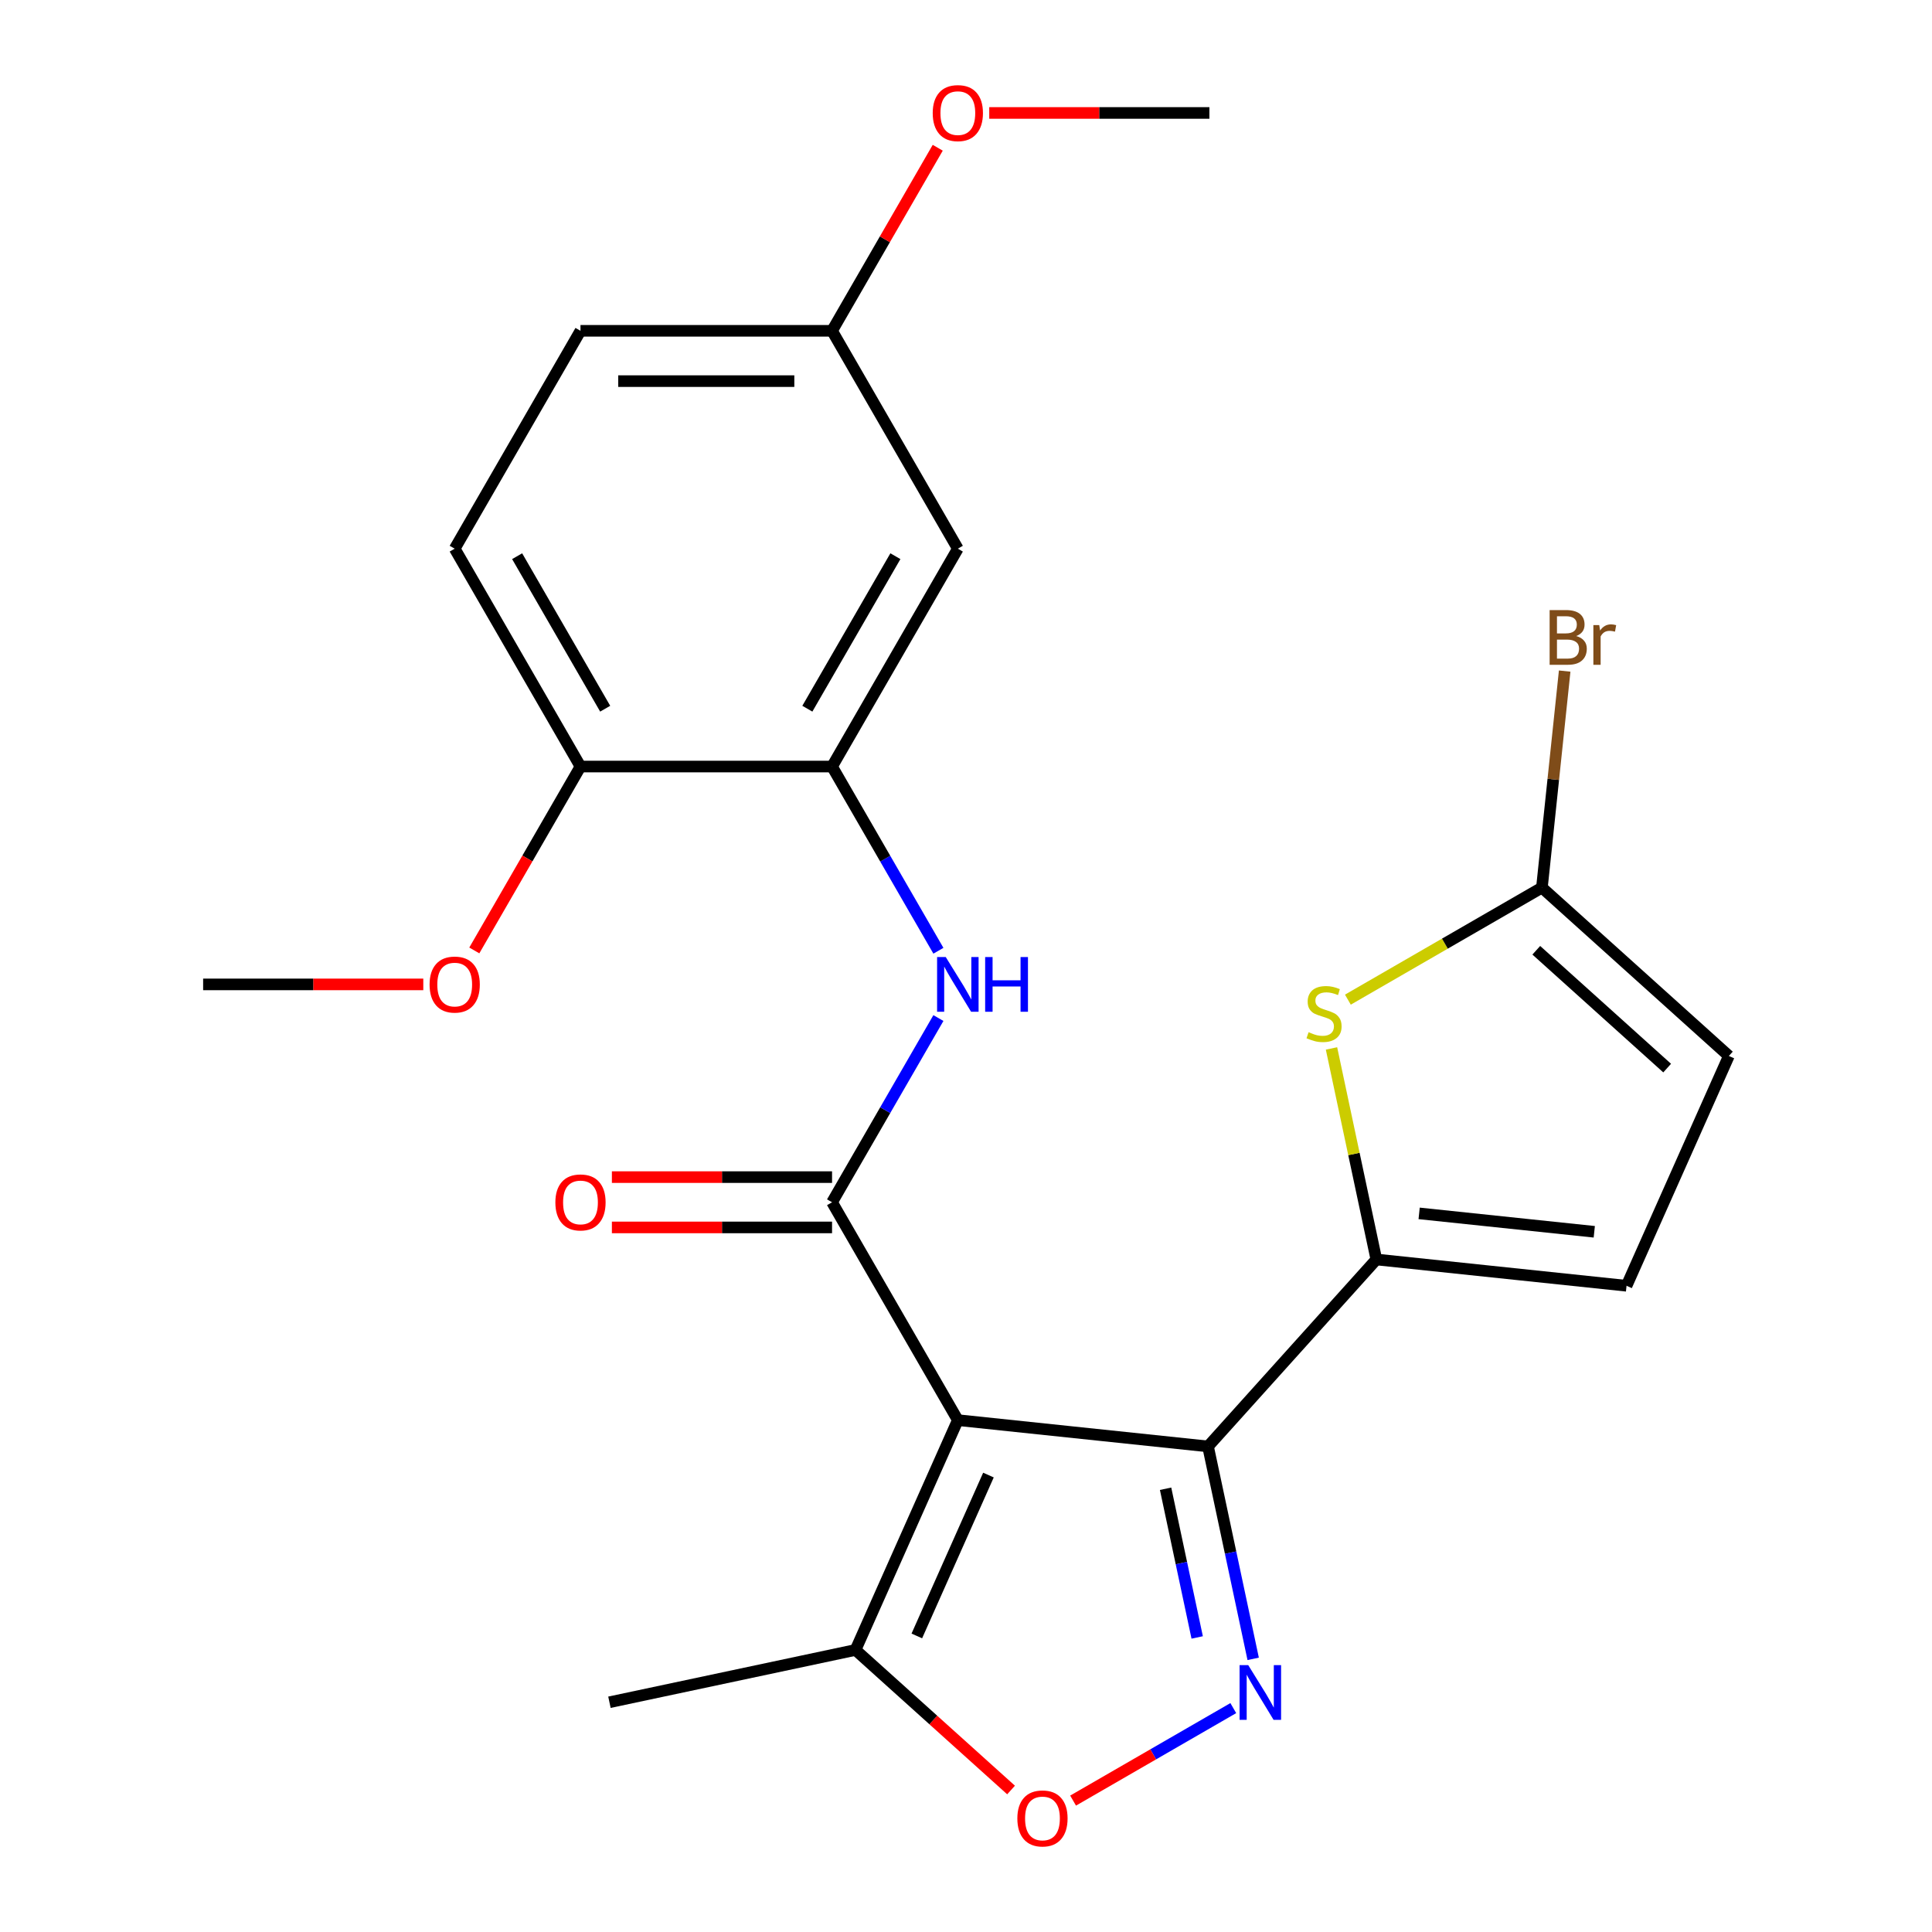 <?xml version='1.0' encoding='iso-8859-1'?>
<svg version='1.1' baseProfile='full'
              xmlns='http://www.w3.org/2000/svg'
                      xmlns:rdkit='http://www.rdkit.org/xml'
                      xmlns:xlink='http://www.w3.org/1999/xlink'
                  xml:space='preserve'
width='1000px' height='1000px' viewBox='0 0 1000 1000'>
<!-- END OF HEADER -->
<rect style='opacity:1.0;fill:#FFFFFF;stroke:none' width='1000' height='1000' x='0' y='0'> </rect>
<path class='bond-0' d='M 495.774,735.057 L 625.271,748.668' style='fill:none;fill-rule:evenodd;stroke:#000000;stroke-width:6px;stroke-linecap:butt;stroke-linejoin:miter;stroke-opacity:1' />
<path class='bond-1' d='M 495.774,735.057 L 430.669,622.291' style='fill:none;fill-rule:evenodd;stroke:#000000;stroke-width:6px;stroke-linecap:butt;stroke-linejoin:miter;stroke-opacity:1' />
<path class='bond-7' d='M 495.774,735.057 L 442.812,854.01' style='fill:none;fill-rule:evenodd;stroke:#000000;stroke-width:6px;stroke-linecap:butt;stroke-linejoin:miter;stroke-opacity:1' />
<path class='bond-7' d='M 511.62,763.492 L 474.547,846.76' style='fill:none;fill-rule:evenodd;stroke:#000000;stroke-width:6px;stroke-linecap:butt;stroke-linejoin:miter;stroke-opacity:1' />
<path class='bond-2' d='M 625.271,748.668 L 636.957,803.643' style='fill:none;fill-rule:evenodd;stroke:#000000;stroke-width:6px;stroke-linecap:butt;stroke-linejoin:miter;stroke-opacity:1' />
<path class='bond-2' d='M 636.957,803.643 L 648.642,858.618' style='fill:none;fill-rule:evenodd;stroke:#0000FF;stroke-width:6px;stroke-linecap:butt;stroke-linejoin:miter;stroke-opacity:1' />
<path class='bond-2' d='M 603.304,770.575 L 611.484,809.057' style='fill:none;fill-rule:evenodd;stroke:#000000;stroke-width:6px;stroke-linecap:butt;stroke-linejoin:miter;stroke-opacity:1' />
<path class='bond-2' d='M 611.484,809.057 L 619.663,847.54' style='fill:none;fill-rule:evenodd;stroke:#0000FF;stroke-width:6px;stroke-linecap:butt;stroke-linejoin:miter;stroke-opacity:1' />
<path class='bond-3' d='M 625.271,748.668 L 712.399,651.902' style='fill:none;fill-rule:evenodd;stroke:#000000;stroke-width:6px;stroke-linecap:butt;stroke-linejoin:miter;stroke-opacity:1' />
<path class='bond-6' d='M 430.669,622.291 L 458.194,574.616' style='fill:none;fill-rule:evenodd;stroke:#000000;stroke-width:6px;stroke-linecap:butt;stroke-linejoin:miter;stroke-opacity:1' />
<path class='bond-6' d='M 458.194,574.616 L 485.719,526.941' style='fill:none;fill-rule:evenodd;stroke:#0000FF;stroke-width:6px;stroke-linecap:butt;stroke-linejoin:miter;stroke-opacity:1' />
<path class='bond-13' d='M 430.669,609.27 L 373.691,609.27' style='fill:none;fill-rule:evenodd;stroke:#000000;stroke-width:6px;stroke-linecap:butt;stroke-linejoin:miter;stroke-opacity:1' />
<path class='bond-13' d='M 373.691,609.27 L 316.713,609.27' style='fill:none;fill-rule:evenodd;stroke:#FF0000;stroke-width:6px;stroke-linecap:butt;stroke-linejoin:miter;stroke-opacity:1' />
<path class='bond-13' d='M 430.669,635.312 L 373.691,635.312' style='fill:none;fill-rule:evenodd;stroke:#000000;stroke-width:6px;stroke-linecap:butt;stroke-linejoin:miter;stroke-opacity:1' />
<path class='bond-13' d='M 373.691,635.312 L 316.713,635.312' style='fill:none;fill-rule:evenodd;stroke:#FF0000;stroke-width:6px;stroke-linecap:butt;stroke-linejoin:miter;stroke-opacity:1' />
<path class='bond-24' d='M 638.348,884.113 L 596.889,908.05' style='fill:none;fill-rule:evenodd;stroke:#0000FF;stroke-width:6px;stroke-linecap:butt;stroke-linejoin:miter;stroke-opacity:1' />
<path class='bond-24' d='M 596.889,908.05 L 555.429,931.987' style='fill:none;fill-rule:evenodd;stroke:#FF0000;stroke-width:6px;stroke-linecap:butt;stroke-linejoin:miter;stroke-opacity:1' />
<path class='bond-4' d='M 712.399,651.902 L 700.791,597.287' style='fill:none;fill-rule:evenodd;stroke:#000000;stroke-width:6px;stroke-linecap:butt;stroke-linejoin:miter;stroke-opacity:1' />
<path class='bond-4' d='M 700.791,597.287 L 689.182,542.672' style='fill:none;fill-rule:evenodd;stroke:#CCCC00;stroke-width:6px;stroke-linecap:butt;stroke-linejoin:miter;stroke-opacity:1' />
<path class='bond-10' d='M 712.399,651.902 L 841.897,665.513' style='fill:none;fill-rule:evenodd;stroke:#000000;stroke-width:6px;stroke-linecap:butt;stroke-linejoin:miter;stroke-opacity:1' />
<path class='bond-10' d='M 734.546,628.044 L 825.194,637.572' style='fill:none;fill-rule:evenodd;stroke:#000000;stroke-width:6px;stroke-linecap:butt;stroke-linejoin:miter;stroke-opacity:1' />
<path class='bond-8' d='M 697.662,517.415 L 747.878,488.423' style='fill:none;fill-rule:evenodd;stroke:#CCCC00;stroke-width:6px;stroke-linecap:butt;stroke-linejoin:miter;stroke-opacity:1' />
<path class='bond-8' d='M 747.878,488.423 L 798.093,459.431' style='fill:none;fill-rule:evenodd;stroke:#000000;stroke-width:6px;stroke-linecap:butt;stroke-linejoin:miter;stroke-opacity:1' />
<path class='bond-5' d='M 523.323,926.502 L 483.068,890.256' style='fill:none;fill-rule:evenodd;stroke:#FF0000;stroke-width:6px;stroke-linecap:butt;stroke-linejoin:miter;stroke-opacity:1' />
<path class='bond-5' d='M 483.068,890.256 L 442.812,854.01' style='fill:none;fill-rule:evenodd;stroke:#000000;stroke-width:6px;stroke-linecap:butt;stroke-linejoin:miter;stroke-opacity:1' />
<path class='bond-9' d='M 485.719,492.11 L 458.194,444.435' style='fill:none;fill-rule:evenodd;stroke:#0000FF;stroke-width:6px;stroke-linecap:butt;stroke-linejoin:miter;stroke-opacity:1' />
<path class='bond-9' d='M 458.194,444.435 L 430.669,396.759' style='fill:none;fill-rule:evenodd;stroke:#000000;stroke-width:6px;stroke-linecap:butt;stroke-linejoin:miter;stroke-opacity:1' />
<path class='bond-21' d='M 442.812,854.01 L 315.447,881.083' style='fill:none;fill-rule:evenodd;stroke:#000000;stroke-width:6px;stroke-linecap:butt;stroke-linejoin:miter;stroke-opacity:1' />
<path class='bond-16' d='M 798.093,459.431 L 803.983,403.39' style='fill:none;fill-rule:evenodd;stroke:#000000;stroke-width:6px;stroke-linecap:butt;stroke-linejoin:miter;stroke-opacity:1' />
<path class='bond-16' d='M 803.983,403.39 L 809.873,347.349' style='fill:none;fill-rule:evenodd;stroke:#7F4C19;stroke-width:6px;stroke-linecap:butt;stroke-linejoin:miter;stroke-opacity:1' />
<path class='bond-25' d='M 798.093,459.431 L 894.858,546.559' style='fill:none;fill-rule:evenodd;stroke:#000000;stroke-width:6px;stroke-linecap:butt;stroke-linejoin:miter;stroke-opacity:1' />
<path class='bond-25' d='M 795.182,491.854 L 862.918,552.843' style='fill:none;fill-rule:evenodd;stroke:#000000;stroke-width:6px;stroke-linecap:butt;stroke-linejoin:miter;stroke-opacity:1' />
<path class='bond-12' d='M 430.669,396.759 L 495.774,283.994' style='fill:none;fill-rule:evenodd;stroke:#000000;stroke-width:6px;stroke-linecap:butt;stroke-linejoin:miter;stroke-opacity:1' />
<path class='bond-12' d='M 417.881,366.824 L 463.455,287.887' style='fill:none;fill-rule:evenodd;stroke:#000000;stroke-width:6px;stroke-linecap:butt;stroke-linejoin:miter;stroke-opacity:1' />
<path class='bond-14' d='M 430.669,396.759 L 300.458,396.759' style='fill:none;fill-rule:evenodd;stroke:#000000;stroke-width:6px;stroke-linecap:butt;stroke-linejoin:miter;stroke-opacity:1' />
<path class='bond-11' d='M 841.897,665.513 L 894.858,546.559' style='fill:none;fill-rule:evenodd;stroke:#000000;stroke-width:6px;stroke-linecap:butt;stroke-linejoin:miter;stroke-opacity:1' />
<path class='bond-17' d='M 495.774,283.994 L 430.669,171.228' style='fill:none;fill-rule:evenodd;stroke:#000000;stroke-width:6px;stroke-linecap:butt;stroke-linejoin:miter;stroke-opacity:1' />
<path class='bond-15' d='M 300.458,396.759 L 235.352,283.994' style='fill:none;fill-rule:evenodd;stroke:#000000;stroke-width:6px;stroke-linecap:butt;stroke-linejoin:miter;stroke-opacity:1' />
<path class='bond-15' d='M 313.245,366.824 L 267.671,287.887' style='fill:none;fill-rule:evenodd;stroke:#000000;stroke-width:6px;stroke-linecap:butt;stroke-linejoin:miter;stroke-opacity:1' />
<path class='bond-19' d='M 300.458,396.759 L 272.979,444.355' style='fill:none;fill-rule:evenodd;stroke:#000000;stroke-width:6px;stroke-linecap:butt;stroke-linejoin:miter;stroke-opacity:1' />
<path class='bond-19' d='M 272.979,444.355 L 245.5,491.95' style='fill:none;fill-rule:evenodd;stroke:#FF0000;stroke-width:6px;stroke-linecap:butt;stroke-linejoin:miter;stroke-opacity:1' />
<path class='bond-18' d='M 235.352,283.994 L 300.458,171.228' style='fill:none;fill-rule:evenodd;stroke:#000000;stroke-width:6px;stroke-linecap:butt;stroke-linejoin:miter;stroke-opacity:1' />
<path class='bond-20' d='M 430.669,171.228 L 458.021,123.853' style='fill:none;fill-rule:evenodd;stroke:#000000;stroke-width:6px;stroke-linecap:butt;stroke-linejoin:miter;stroke-opacity:1' />
<path class='bond-20' d='M 458.021,123.853 L 485.373,76.477' style='fill:none;fill-rule:evenodd;stroke:#FF0000;stroke-width:6px;stroke-linecap:butt;stroke-linejoin:miter;stroke-opacity:1' />
<path class='bond-26' d='M 430.669,171.228 L 300.458,171.228' style='fill:none;fill-rule:evenodd;stroke:#000000;stroke-width:6px;stroke-linecap:butt;stroke-linejoin:miter;stroke-opacity:1' />
<path class='bond-26' d='M 411.137,197.27 L 319.989,197.27' style='fill:none;fill-rule:evenodd;stroke:#000000;stroke-width:6px;stroke-linecap:butt;stroke-linejoin:miter;stroke-opacity:1' />
<path class='bond-22' d='M 219.097,509.525 L 162.119,509.525' style='fill:none;fill-rule:evenodd;stroke:#FF0000;stroke-width:6px;stroke-linecap:butt;stroke-linejoin:miter;stroke-opacity:1' />
<path class='bond-22' d='M 162.119,509.525 L 105.142,509.525' style='fill:none;fill-rule:evenodd;stroke:#000000;stroke-width:6px;stroke-linecap:butt;stroke-linejoin:miter;stroke-opacity:1' />
<path class='bond-23' d='M 512.029,58.462 L 569.007,58.462' style='fill:none;fill-rule:evenodd;stroke:#FF0000;stroke-width:6px;stroke-linecap:butt;stroke-linejoin:miter;stroke-opacity:1' />
<path class='bond-23' d='M 569.007,58.462 L 625.985,58.462' style='fill:none;fill-rule:evenodd;stroke:#000000;stroke-width:6px;stroke-linecap:butt;stroke-linejoin:miter;stroke-opacity:1' />
<path  class='atom-3' d='M 646.084 861.873
L 655.364 876.873
Q 656.284 878.353, 657.764 881.033
Q 659.244 883.713, 659.324 883.873
L 659.324 861.873
L 663.084 861.873
L 663.084 890.193
L 659.204 890.193
L 649.244 873.793
Q 648.084 871.873, 646.844 869.673
Q 645.644 867.473, 645.284 866.793
L 645.284 890.193
L 641.604 890.193
L 641.604 861.873
L 646.084 861.873
' fill='#0000FF'/>
<path  class='atom-5' d='M 677.327 534.257
Q 677.647 534.377, 678.967 534.937
Q 680.287 535.497, 681.727 535.857
Q 683.207 536.177, 684.647 536.177
Q 687.327 536.177, 688.887 534.897
Q 690.447 533.577, 690.447 531.297
Q 690.447 529.737, 689.647 528.777
Q 688.887 527.817, 687.687 527.297
Q 686.487 526.777, 684.487 526.177
Q 681.967 525.417, 680.447 524.697
Q 678.967 523.977, 677.887 522.457
Q 676.847 520.937, 676.847 518.377
Q 676.847 514.817, 679.247 512.617
Q 681.687 510.417, 686.487 510.417
Q 689.767 510.417, 693.487 511.977
L 692.567 515.057
Q 689.167 513.657, 686.607 513.657
Q 683.847 513.657, 682.327 514.817
Q 680.807 515.937, 680.847 517.897
Q 680.847 519.417, 681.607 520.337
Q 682.407 521.257, 683.527 521.777
Q 684.687 522.297, 686.607 522.897
Q 689.167 523.697, 690.687 524.497
Q 692.207 525.297, 693.287 526.937
Q 694.407 528.537, 694.407 531.297
Q 694.407 535.217, 691.767 537.337
Q 689.167 539.417, 684.807 539.417
Q 682.287 539.417, 680.367 538.857
Q 678.487 538.337, 676.247 537.417
L 677.327 534.257
' fill='#CCCC00'/>
<path  class='atom-6' d='M 526.578 941.218
Q 526.578 934.418, 529.938 930.618
Q 533.298 926.818, 539.578 926.818
Q 545.858 926.818, 549.218 930.618
Q 552.578 934.418, 552.578 941.218
Q 552.578 948.098, 549.178 952.018
Q 545.778 955.898, 539.578 955.898
Q 533.338 955.898, 529.938 952.018
Q 526.578 948.138, 526.578 941.218
M 539.578 952.698
Q 543.898 952.698, 546.218 949.818
Q 548.578 946.898, 548.578 941.218
Q 548.578 935.658, 546.218 932.858
Q 543.898 930.018, 539.578 930.018
Q 535.258 930.018, 532.898 932.818
Q 530.578 935.618, 530.578 941.218
Q 530.578 946.938, 532.898 949.818
Q 535.258 952.698, 539.578 952.698
' fill='#FF0000'/>
<path  class='atom-7' d='M 489.514 495.365
L 498.794 510.365
Q 499.714 511.845, 501.194 514.525
Q 502.674 517.205, 502.754 517.365
L 502.754 495.365
L 506.514 495.365
L 506.514 523.685
L 502.634 523.685
L 492.674 507.285
Q 491.514 505.365, 490.274 503.165
Q 489.074 500.965, 488.714 500.285
L 488.714 523.685
L 485.034 523.685
L 485.034 495.365
L 489.514 495.365
' fill='#0000FF'/>
<path  class='atom-7' d='M 509.914 495.365
L 513.754 495.365
L 513.754 507.405
L 528.234 507.405
L 528.234 495.365
L 532.074 495.365
L 532.074 523.685
L 528.234 523.685
L 528.234 510.605
L 513.754 510.605
L 513.754 523.685
L 509.914 523.685
L 509.914 495.365
' fill='#0000FF'/>
<path  class='atom-14' d='M 287.458 622.371
Q 287.458 615.571, 290.818 611.771
Q 294.178 607.971, 300.458 607.971
Q 306.738 607.971, 310.098 611.771
Q 313.458 615.571, 313.458 622.371
Q 313.458 629.251, 310.058 633.171
Q 306.658 637.051, 300.458 637.051
Q 294.218 637.051, 290.818 633.171
Q 287.458 629.291, 287.458 622.371
M 300.458 633.851
Q 304.778 633.851, 307.098 630.971
Q 309.458 628.051, 309.458 622.371
Q 309.458 616.811, 307.098 614.011
Q 304.778 611.171, 300.458 611.171
Q 296.138 611.171, 293.778 613.971
Q 291.458 616.771, 291.458 622.371
Q 291.458 628.091, 293.778 630.971
Q 296.138 633.851, 300.458 633.851
' fill='#FF0000'/>
<path  class='atom-17' d='M 815.844 329.214
Q 818.564 329.974, 819.924 331.654
Q 821.324 333.294, 821.324 335.734
Q 821.324 339.654, 818.804 341.894
Q 816.324 344.094, 811.604 344.094
L 802.084 344.094
L 802.084 315.774
L 810.444 315.774
Q 815.284 315.774, 817.724 317.734
Q 820.164 319.694, 820.164 323.294
Q 820.164 327.574, 815.844 329.214
M 805.884 318.974
L 805.884 327.854
L 810.444 327.854
Q 813.244 327.854, 814.684 326.734
Q 816.164 325.574, 816.164 323.294
Q 816.164 318.974, 810.444 318.974
L 805.884 318.974
M 811.604 340.894
Q 814.364 340.894, 815.844 339.574
Q 817.324 338.254, 817.324 335.734
Q 817.324 333.414, 815.684 332.254
Q 814.084 331.054, 811.004 331.054
L 805.884 331.054
L 805.884 340.894
L 811.604 340.894
' fill='#7F4C19'/>
<path  class='atom-17' d='M 827.764 323.534
L 828.204 326.374
Q 830.364 323.174, 833.884 323.174
Q 835.004 323.174, 836.524 323.574
L 835.924 326.934
Q 834.204 326.534, 833.244 326.534
Q 831.564 326.534, 830.444 327.214
Q 829.364 327.854, 828.484 329.414
L 828.484 344.094
L 824.724 344.094
L 824.724 323.534
L 827.764 323.534
' fill='#7F4C19'/>
<path  class='atom-20' d='M 222.352 509.605
Q 222.352 502.805, 225.712 499.005
Q 229.072 495.205, 235.352 495.205
Q 241.632 495.205, 244.992 499.005
Q 248.352 502.805, 248.352 509.605
Q 248.352 516.485, 244.952 520.405
Q 241.552 524.285, 235.352 524.285
Q 229.112 524.285, 225.712 520.405
Q 222.352 516.525, 222.352 509.605
M 235.352 521.085
Q 239.672 521.085, 241.992 518.205
Q 244.352 515.285, 244.352 509.605
Q 244.352 504.045, 241.992 501.245
Q 239.672 498.405, 235.352 498.405
Q 231.032 498.405, 228.672 501.205
Q 226.352 504.005, 226.352 509.605
Q 226.352 515.325, 228.672 518.205
Q 231.032 521.085, 235.352 521.085
' fill='#FF0000'/>
<path  class='atom-21' d='M 482.774 58.542
Q 482.774 51.742, 486.134 47.942
Q 489.494 44.142, 495.774 44.142
Q 502.054 44.142, 505.414 47.942
Q 508.774 51.742, 508.774 58.542
Q 508.774 65.422, 505.374 69.342
Q 501.974 73.222, 495.774 73.222
Q 489.534 73.222, 486.134 69.342
Q 482.774 65.462, 482.774 58.542
M 495.774 70.022
Q 500.094 70.022, 502.414 67.142
Q 504.774 64.222, 504.774 58.542
Q 504.774 52.982, 502.414 50.182
Q 500.094 47.342, 495.774 47.342
Q 491.454 47.342, 489.094 50.142
Q 486.774 52.942, 486.774 58.542
Q 486.774 64.262, 489.094 67.142
Q 491.454 70.022, 495.774 70.022
' fill='#FF0000'/>
</svg>
